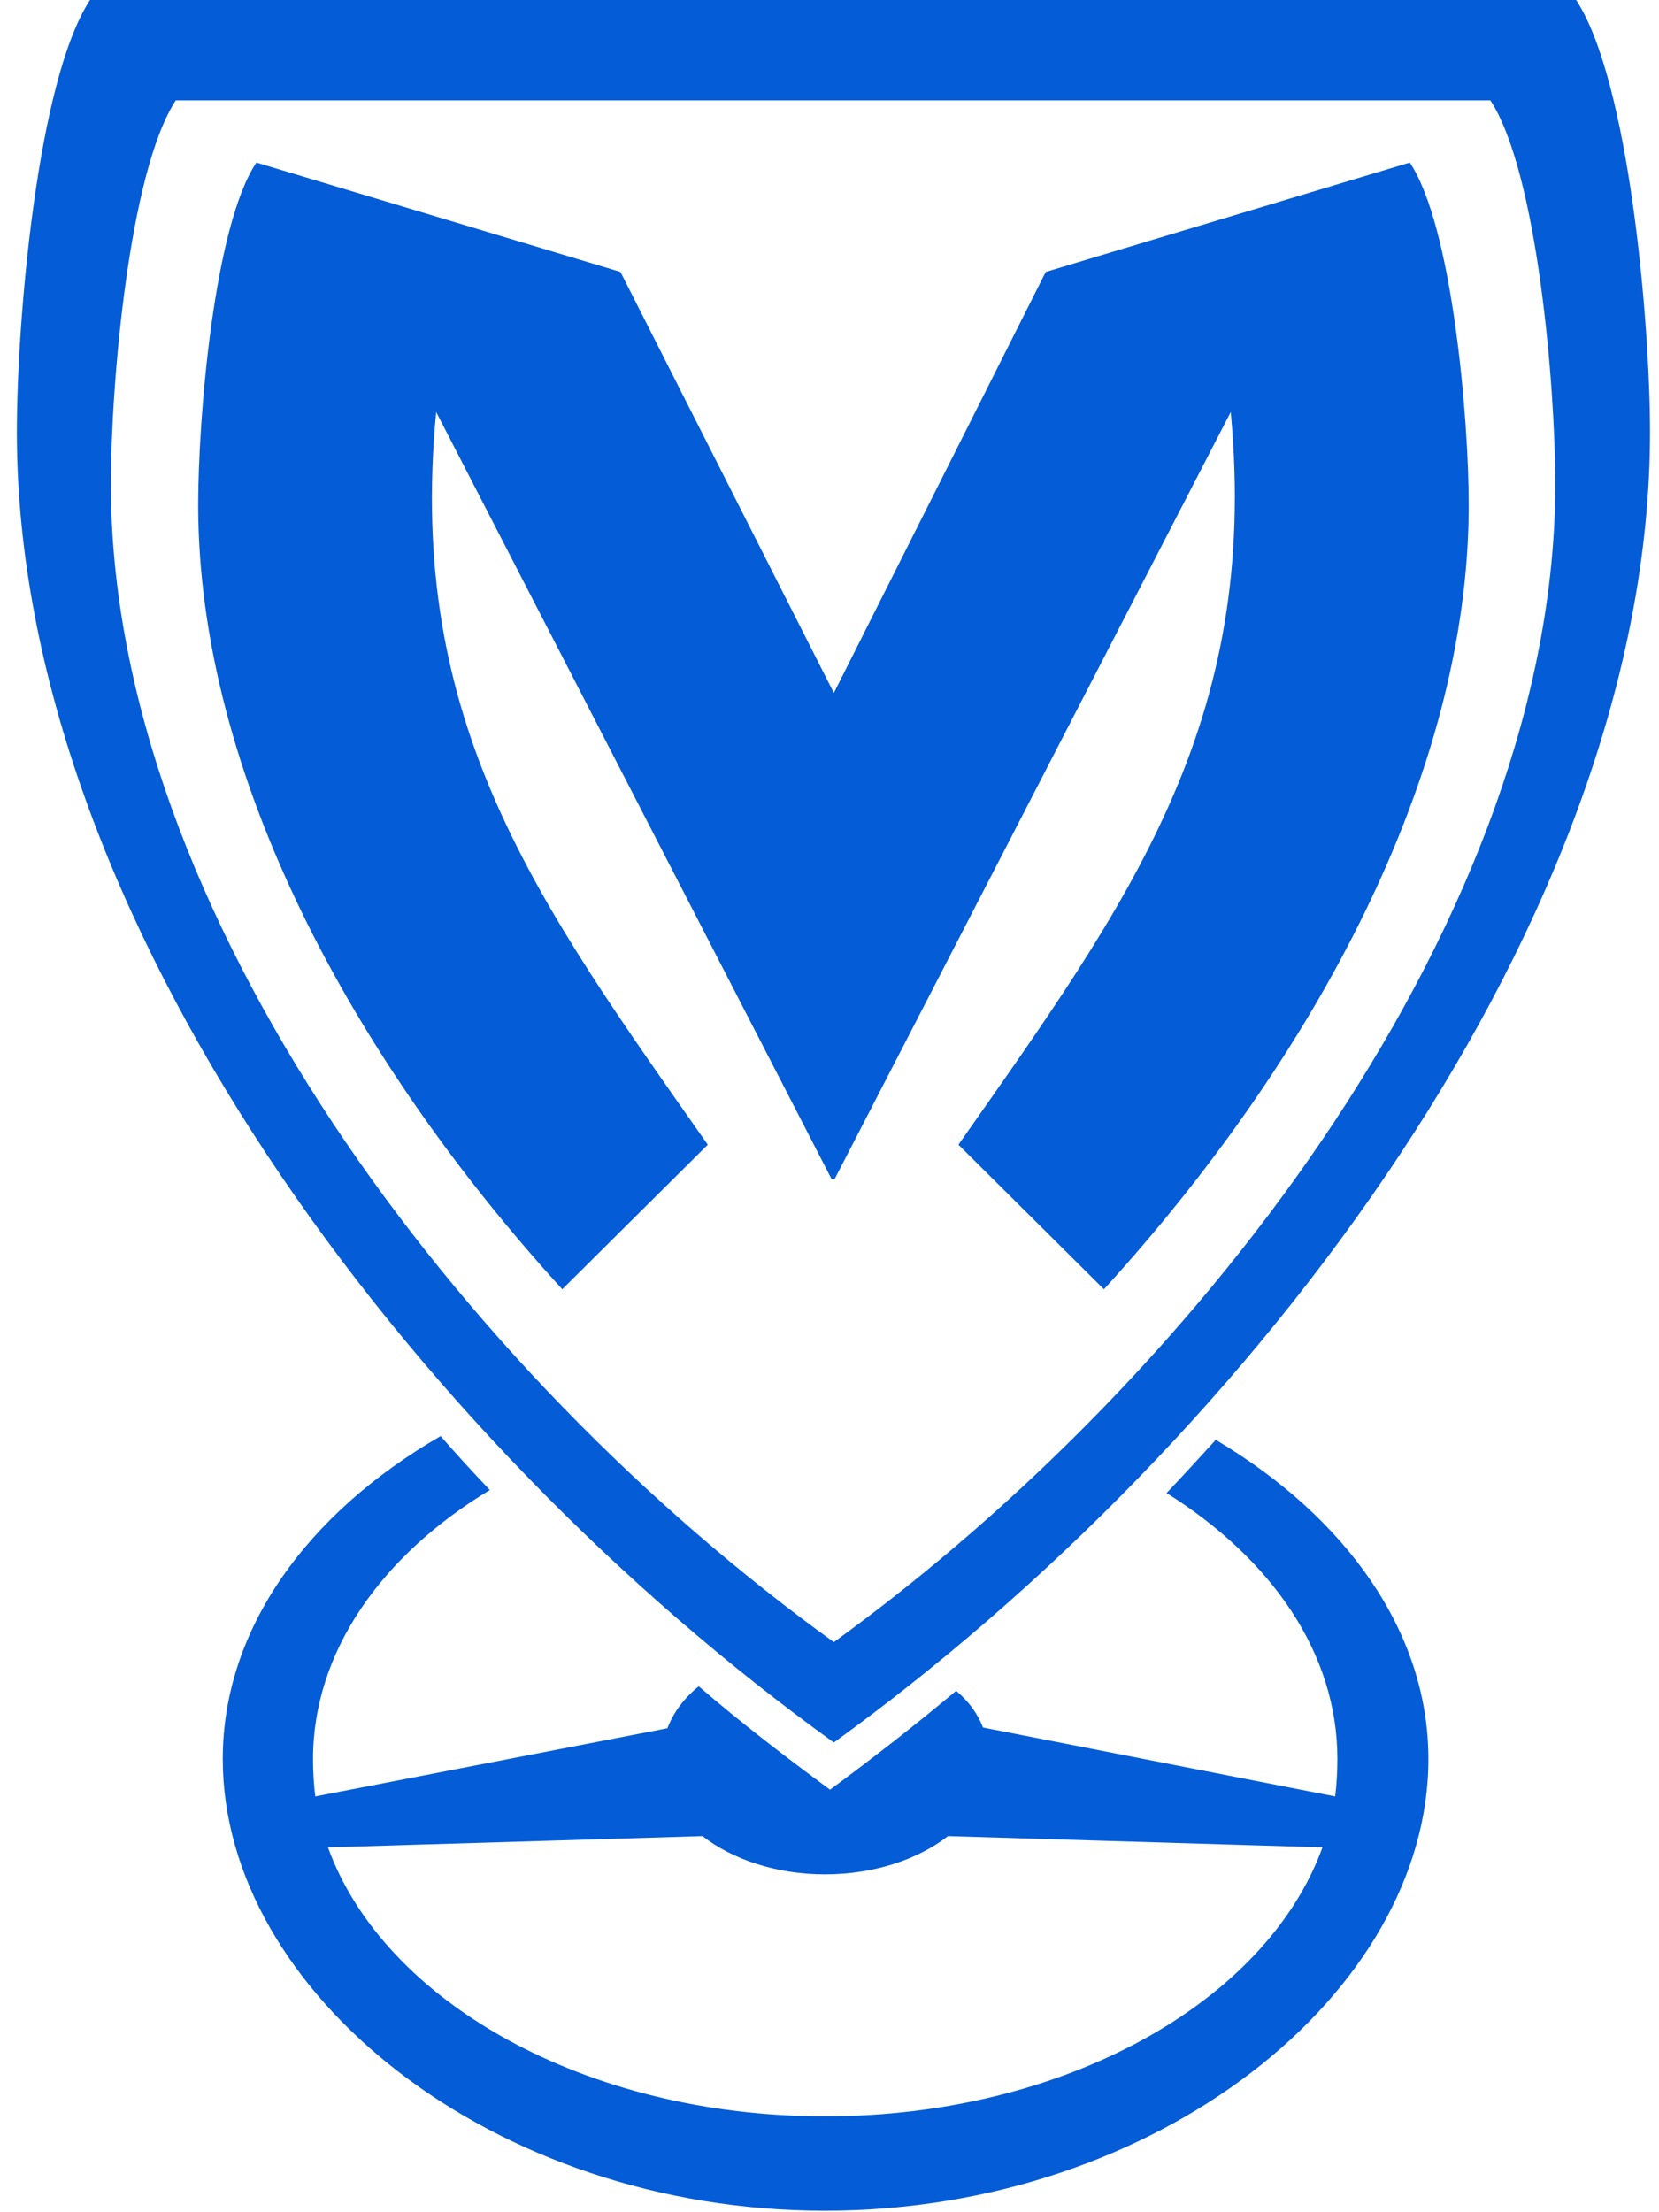 <svg width="48" height="64" viewBox="0 0 48 64" fill="none" xmlns="http://www.w3.org/2000/svg">
<path fill-rule="evenodd" clip-rule="evenodd" d="M24.016 38.773V40.593V38.773ZM35.176 41.655C38.932 43.888 41.328 47.203 41.328 50.888C41.328 57.628 33.514 63.957 23.865 63.957C14.238 63.957 6.445 57.628 6.445 50.888C6.445 47.139 8.885 43.779 12.748 41.547C13.202 42.067 13.677 42.587 14.173 43.107C11.043 44.993 9.057 47.789 9.057 50.888C9.057 51.256 9.079 51.625 9.122 51.971L19.311 49.999C19.483 49.544 19.785 49.132 20.217 48.786C21.448 49.848 22.721 50.823 24.016 51.776V47.594V51.776C25.247 50.866 26.477 49.913 27.664 48.916C28.031 49.219 28.29 49.587 28.442 49.978L38.63 51.971C38.673 51.625 38.695 51.256 38.695 50.888C38.695 47.832 36.795 45.101 33.752 43.194C34.227 42.696 34.701 42.175 35.176 41.655ZM38.263 53.445L27.427 53.12C26.564 53.792 25.29 54.225 23.865 54.225C22.462 54.225 21.189 53.792 20.325 53.12L9.489 53.445C11.108 57.91 16.936 61.226 23.865 61.226C30.816 61.226 36.644 57.91 38.263 53.445Z" fill="#045CD6"/>
<path fill-rule="evenodd" clip-rule="evenodd" d="M24.125 50.411C11.907 41.612 0.488 26.506 0.488 12.505C0.488 9.319 1.071 2.341 2.604 0H24.125V2.904H5.086C3.726 4.985 3.208 11.162 3.208 14.001C3.208 26.354 13.31 39.705 24.125 47.507V50.411ZM24.125 50.411C36.3 41.612 47.74 26.506 47.74 12.505C47.74 9.319 47.136 2.341 45.603 0H24.125V2.904H43.121C44.481 4.985 44.999 11.162 44.999 14.001C44.999 26.354 34.896 39.705 24.125 47.507V50.411Z" fill="#045CD6"/>
<path fill-rule="evenodd" clip-rule="evenodd" d="M24.126 20.047L30.256 7.867L40.79 4.703C42.02 6.545 42.495 12.093 42.495 14.607C42.495 22.431 37.984 30.667 31.94 37.299L27.73 33.116C32.674 26.072 36.451 20.936 35.609 11.92L24.147 34.113H24.061L12.62 11.92C11.757 20.936 15.534 26.072 20.478 33.116L16.268 37.299C10.224 30.667 5.734 22.431 5.734 14.607C5.734 12.093 6.188 6.545 7.418 4.703L17.952 7.867L24.126 20.047Z" fill="#045CD6"/>
</svg>
